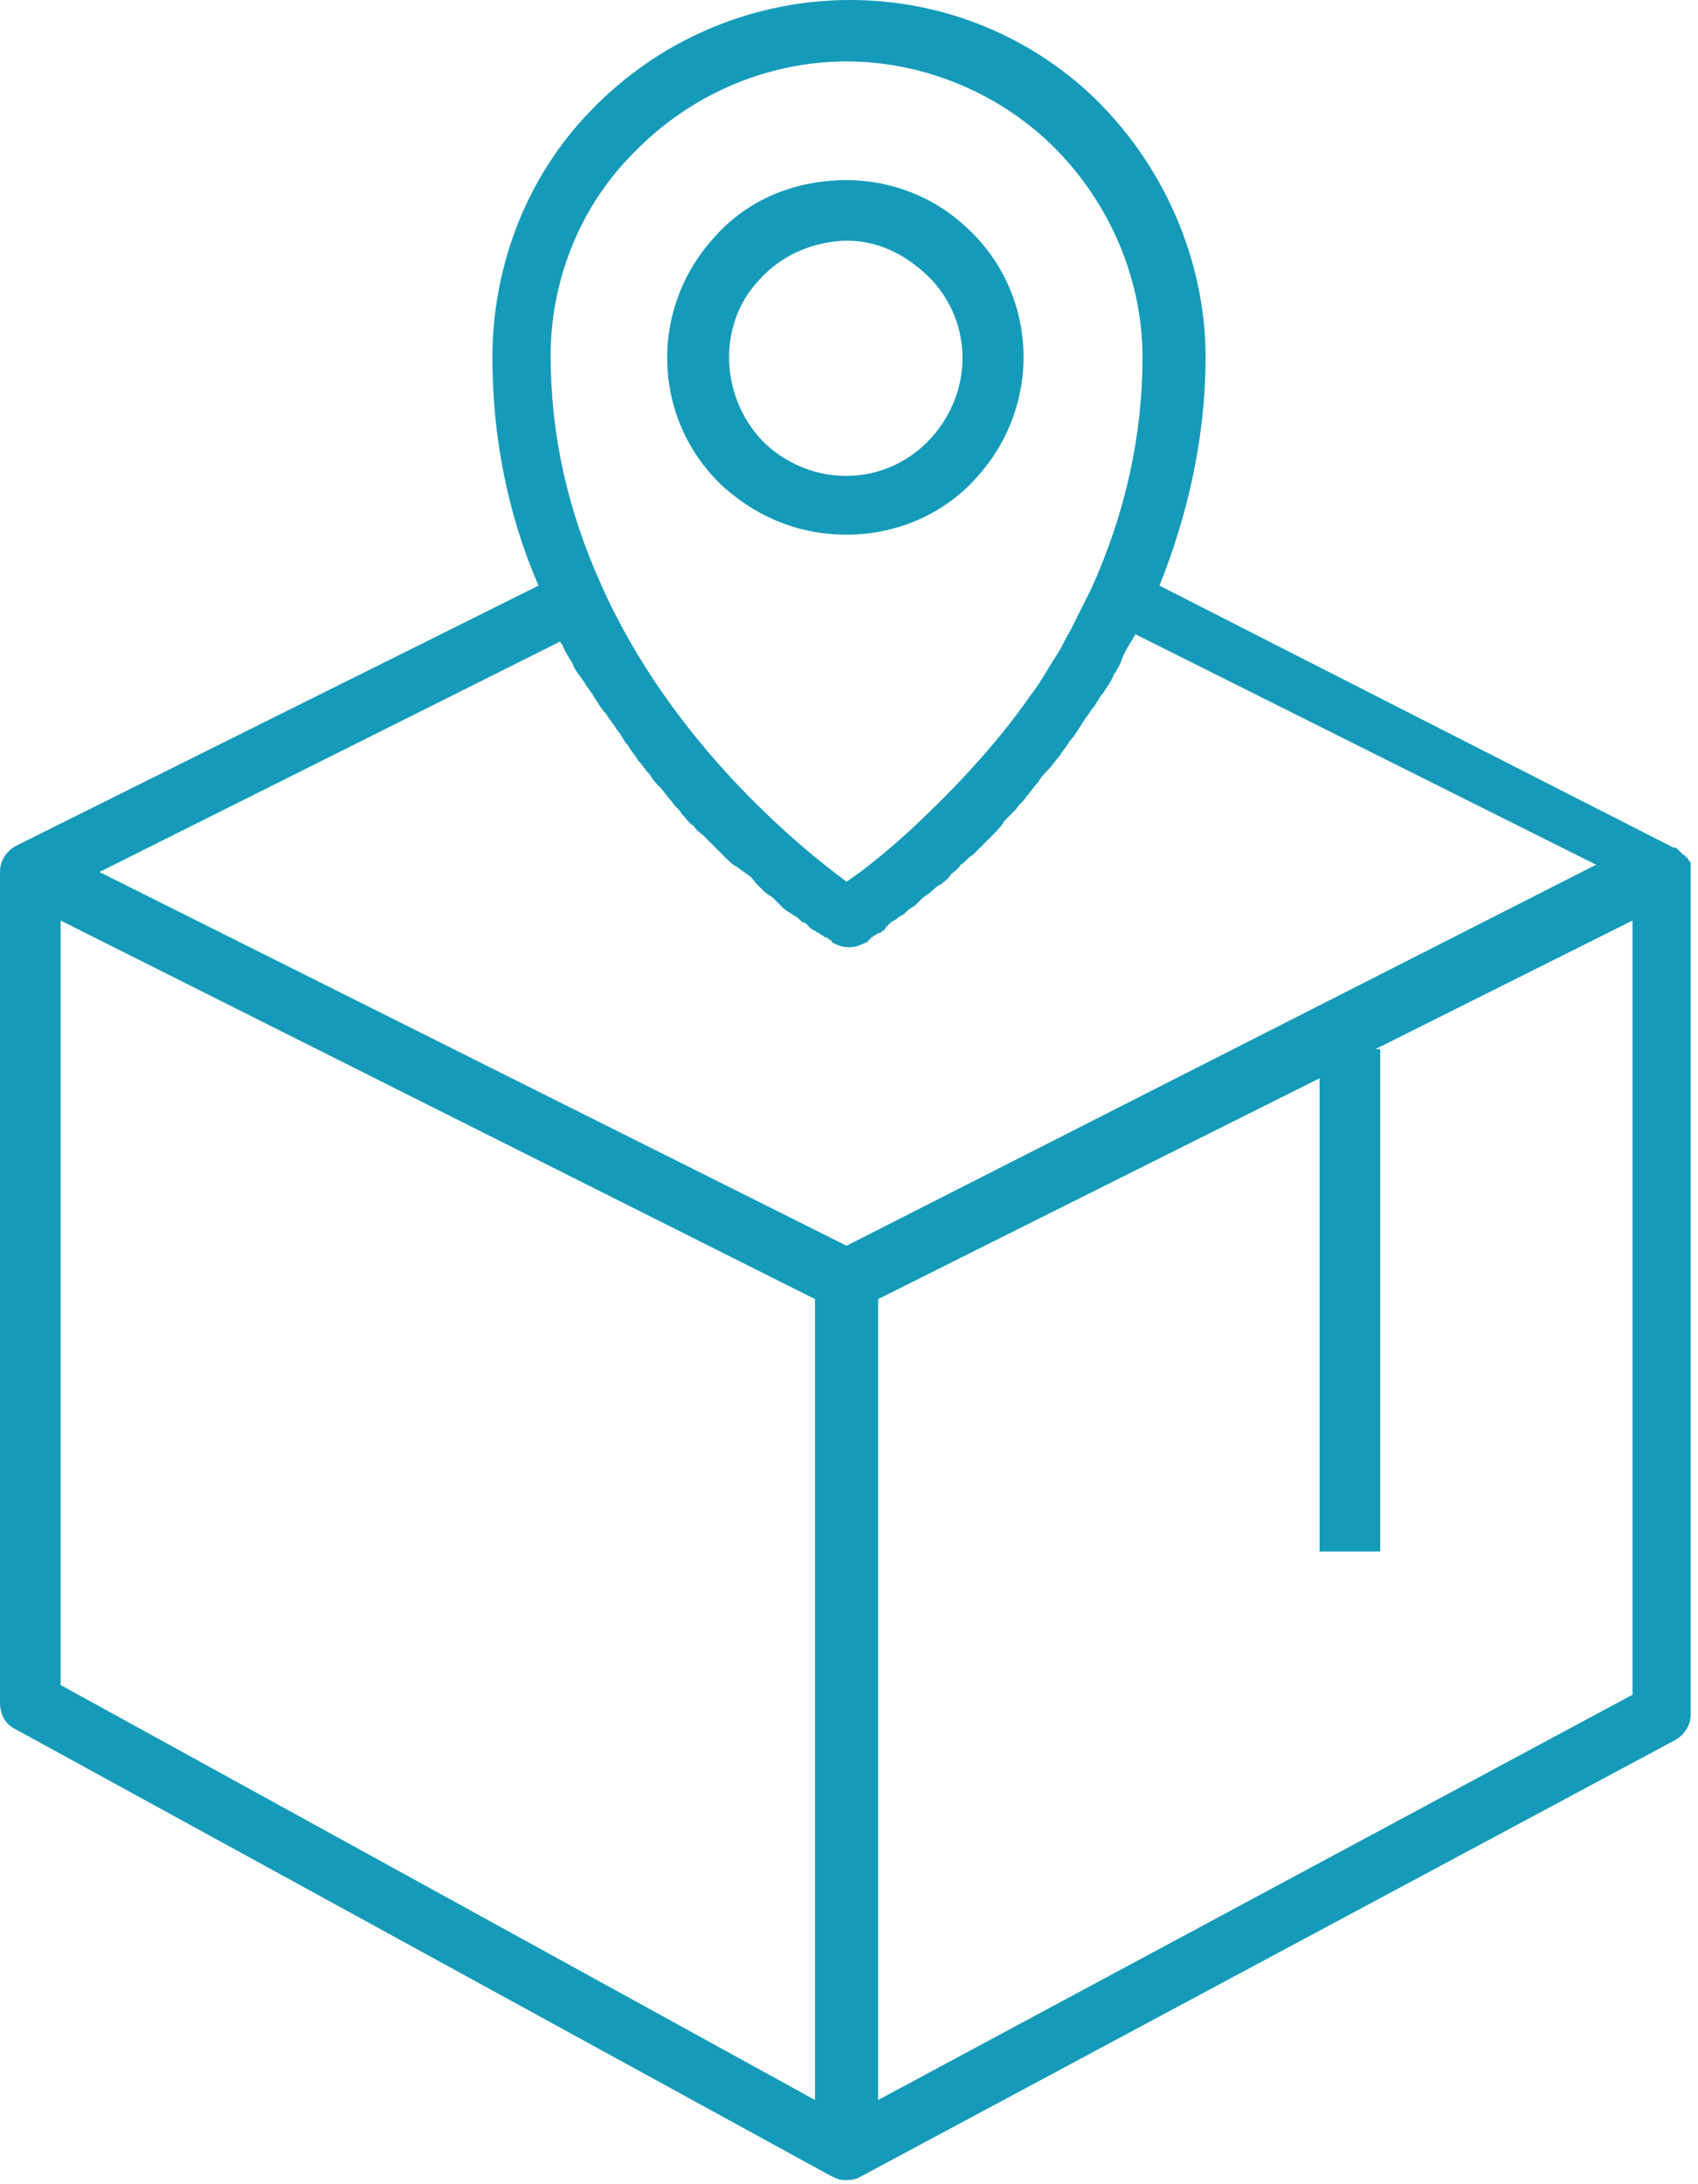 <?xml version="1.0" encoding="UTF-8"?> <svg xmlns="http://www.w3.org/2000/svg" width="70" height="90" viewBox="0 0 70 90" fill="none"><path fill-rule="evenodd" clip-rule="evenodd" d="M0.6 71.231C0.2 71.031 0 70.631 0 70.131V35.931C0 35.431 0.3 35.031 0.7 34.831L22.2 24.131C20.9 21.131 20.3 17.931 20.3 14.731C20.3 11.131 21.6 7.531 24.1 4.831C29.6 -1.169 38.9 -1.669 44.9 3.831C47.9 6.631 49.7 10.631 49.7 14.731C49.7 17.931 49 21.131 47.8 24.131L69 34.931H69.1L69.2 35.031L69.3 35.131L69.4 35.231C69.4 35.231 69.5 35.231 69.5 35.331C69.6 35.331 69.6 35.431 69.6 35.431C69.7 35.531 69.7 35.531 69.7 35.631V35.731V35.931V70.631C69.7 71.131 69.4 71.531 69 71.731L35.4 89.731C35.2 89.831 35 89.831 34.8 89.831C34.6 89.831 34.4 89.731 34.2 89.631L0.6 71.231ZM2.5 37.931V69.431L33.6 86.531V53.531L2.5 37.931ZM36.2 86.531L67.3 69.831V37.931L56.7 43.231H56.9V63.931H54.4V44.431L36.2 53.531V86.531ZM34.9 2.531C31.6 2.531 28.3 3.931 25.9 6.531C23.8 8.731 22.7 11.731 22.7 14.631C22.7 17.931 23.4 21.031 24.8 24.131C27.7 30.631 33 34.931 34.9 36.331C35.5 35.931 36.4 35.231 37.5 34.231C39 32.831 40.9 30.931 42.5 28.631C42.746 28.323 42.955 27.977 43.172 27.617C43.307 27.392 43.446 27.161 43.6 26.931C43.7 26.781 43.775 26.631 43.85 26.481C43.925 26.331 44 26.181 44.1 26.031L45 24.231C46.4 21.131 47.1 17.931 47.1 14.731C47.1 11.331 45.6 8.031 43.1 5.731C40.8 3.631 37.8 2.531 34.9 2.531ZM23.15 26.531C23.125 26.506 23.1 26.481 23.1 26.431L4.1 35.931L34.9 51.331L65.8 35.631L46.8 26.131C46.8 26.181 46.775 26.206 46.75 26.231C46.725 26.256 46.7 26.281 46.7 26.331C46.5 26.631 46.4 26.831 46.3 27.031L46.3 27.031C46.2 27.331 46.1 27.531 45.9 27.831C45.837 28.019 45.735 28.168 45.643 28.302C45.588 28.382 45.537 28.456 45.5 28.531C45.4 28.631 45.325 28.756 45.25 28.881C45.175 29.006 45.1 29.131 45 29.231C44.95 29.331 44.875 29.431 44.8 29.531C44.725 29.631 44.65 29.731 44.6 29.831C44.546 29.911 44.5 29.984 44.457 30.052C44.339 30.238 44.246 30.384 44.1 30.531C44.05 30.631 43.975 30.731 43.9 30.831C43.825 30.931 43.75 31.031 43.7 31.131C43.6 31.231 43.525 31.331 43.45 31.431C43.375 31.531 43.3 31.631 43.2 31.731C43.1 31.831 42.9 32.031 42.8 32.231C42.7 32.331 42.625 32.431 42.55 32.531C42.475 32.631 42.4 32.731 42.3 32.831C42.25 32.931 42.175 33.006 42.1 33.081C42.025 33.156 41.95 33.231 41.9 33.331L41.4 33.831C41.3 34.031 41.1 34.231 41 34.331L40.5 34.831L40.1 35.231C40 35.281 39.925 35.356 39.85 35.431C39.775 35.506 39.7 35.581 39.6 35.631C39.53 35.77 39.412 35.861 39.313 35.937C39.27 35.97 39.23 36.001 39.2 36.031C39.13 36.17 39.012 36.261 38.913 36.337C38.87 36.37 38.83 36.401 38.8 36.431C38.6 36.531 38.5 36.631 38.4 36.731C38.35 36.781 38.275 36.831 38.2 36.881C38.125 36.931 38.05 36.981 38 37.031L37.7 37.331C37.5 37.431 37.4 37.531 37.3 37.631L37.3 37.631C37.25 37.681 37.2 37.706 37.15 37.731C37.1 37.756 37.05 37.781 37 37.831C36.95 37.881 36.9 37.906 36.85 37.931C36.8 37.956 36.75 37.981 36.7 38.031L36.5 38.231C36.5 38.293 36.462 38.316 36.409 38.349C36.376 38.369 36.338 38.393 36.3 38.431C36.2 38.431 36.1 38.531 36.1 38.531C36.05 38.531 36.025 38.556 36 38.581C35.975 38.606 35.95 38.631 35.9 38.631C35.9 38.731 35.8 38.731 35.8 38.731C35.8 38.831 35.7 38.831 35.7 38.831C35.5 38.931 35.3 39.031 35 39.031C34.7 39.031 34.5 38.931 34.3 38.831C34.3 38.831 34.3 38.731 34.2 38.731L34.1 38.631C34 38.631 34 38.631 33.9 38.531C33.85 38.531 33.825 38.506 33.8 38.481C33.775 38.456 33.75 38.431 33.7 38.431C33.65 38.381 33.6 38.356 33.55 38.331C33.5 38.306 33.45 38.281 33.4 38.231L33.2 38.031C33.1 38.031 33 37.931 32.9 37.831C32.85 37.781 32.8 37.756 32.75 37.731C32.7 37.706 32.65 37.681 32.6 37.631C32.4 37.531 32.3 37.431 32.2 37.331L31.9 37.031C31.85 36.981 31.775 36.931 31.7 36.881C31.625 36.831 31.55 36.781 31.5 36.731L31.2 36.431C31.17 36.401 31.139 36.361 31.106 36.318C31.03 36.219 30.939 36.1 30.8 36.031C30.75 35.981 30.675 35.931 30.6 35.881C30.525 35.831 30.45 35.781 30.4 35.731C30.2 35.631 30.1 35.531 29.9 35.331L29.5 34.931L29 34.431C28.97 34.401 28.93 34.37 28.887 34.337C28.788 34.261 28.67 34.17 28.6 34.031C28.471 33.966 28.383 33.86 28.284 33.739C28.229 33.672 28.171 33.602 28.1 33.531C28.05 33.431 27.975 33.356 27.9 33.281C27.825 33.206 27.75 33.131 27.7 33.031C27.6 32.931 27.525 32.831 27.45 32.731C27.375 32.631 27.3 32.531 27.2 32.431C27.1 32.331 26.9 32.131 26.8 31.931C26.7 31.831 26.625 31.731 26.55 31.631C26.475 31.531 26.4 31.431 26.3 31.331C26.25 31.231 26.175 31.131 26.1 31.031C26.025 30.931 25.95 30.831 25.9 30.731C25.8 30.631 25.725 30.506 25.65 30.381C25.575 30.256 25.5 30.131 25.4 30.031C25.35 29.931 25.275 29.831 25.2 29.731C25.125 29.631 25.05 29.531 25 29.431C24.854 29.284 24.761 29.138 24.643 28.952C24.6 28.884 24.554 28.811 24.5 28.731C24.45 28.631 24.375 28.531 24.3 28.431C24.225 28.331 24.15 28.231 24.1 28.131C24.04 28.041 23.981 27.961 23.924 27.884C23.79 27.703 23.67 27.541 23.6 27.331C23.4 27.031 23.3 26.831 23.2 26.631C23.2 26.581 23.175 26.556 23.15 26.531ZM40.3 19.631C38.9 21.231 36.9 22.031 34.9 22.031C33.1 22.031 31.4 21.431 29.9 20.131C26.9 17.431 26.7 12.831 29.4 9.831C30.7 8.331 32.5 7.531 34.5 7.431C36.5 7.331 38.4 8.031 39.8 9.331C42.8 12.031 43 16.631 40.3 19.631ZM34.6 9.931C33.4 10.031 32.2 10.531 31.3 11.531C29.5 13.431 29.7 16.531 31.6 18.331C33.6 20.131 36.6 20.031 38.4 18.031C40.2 16.031 40.1 13.031 38.1 11.231C37.1 10.331 35.9 9.831 34.6 9.931Z" fill="#159BB9"></path></svg> 